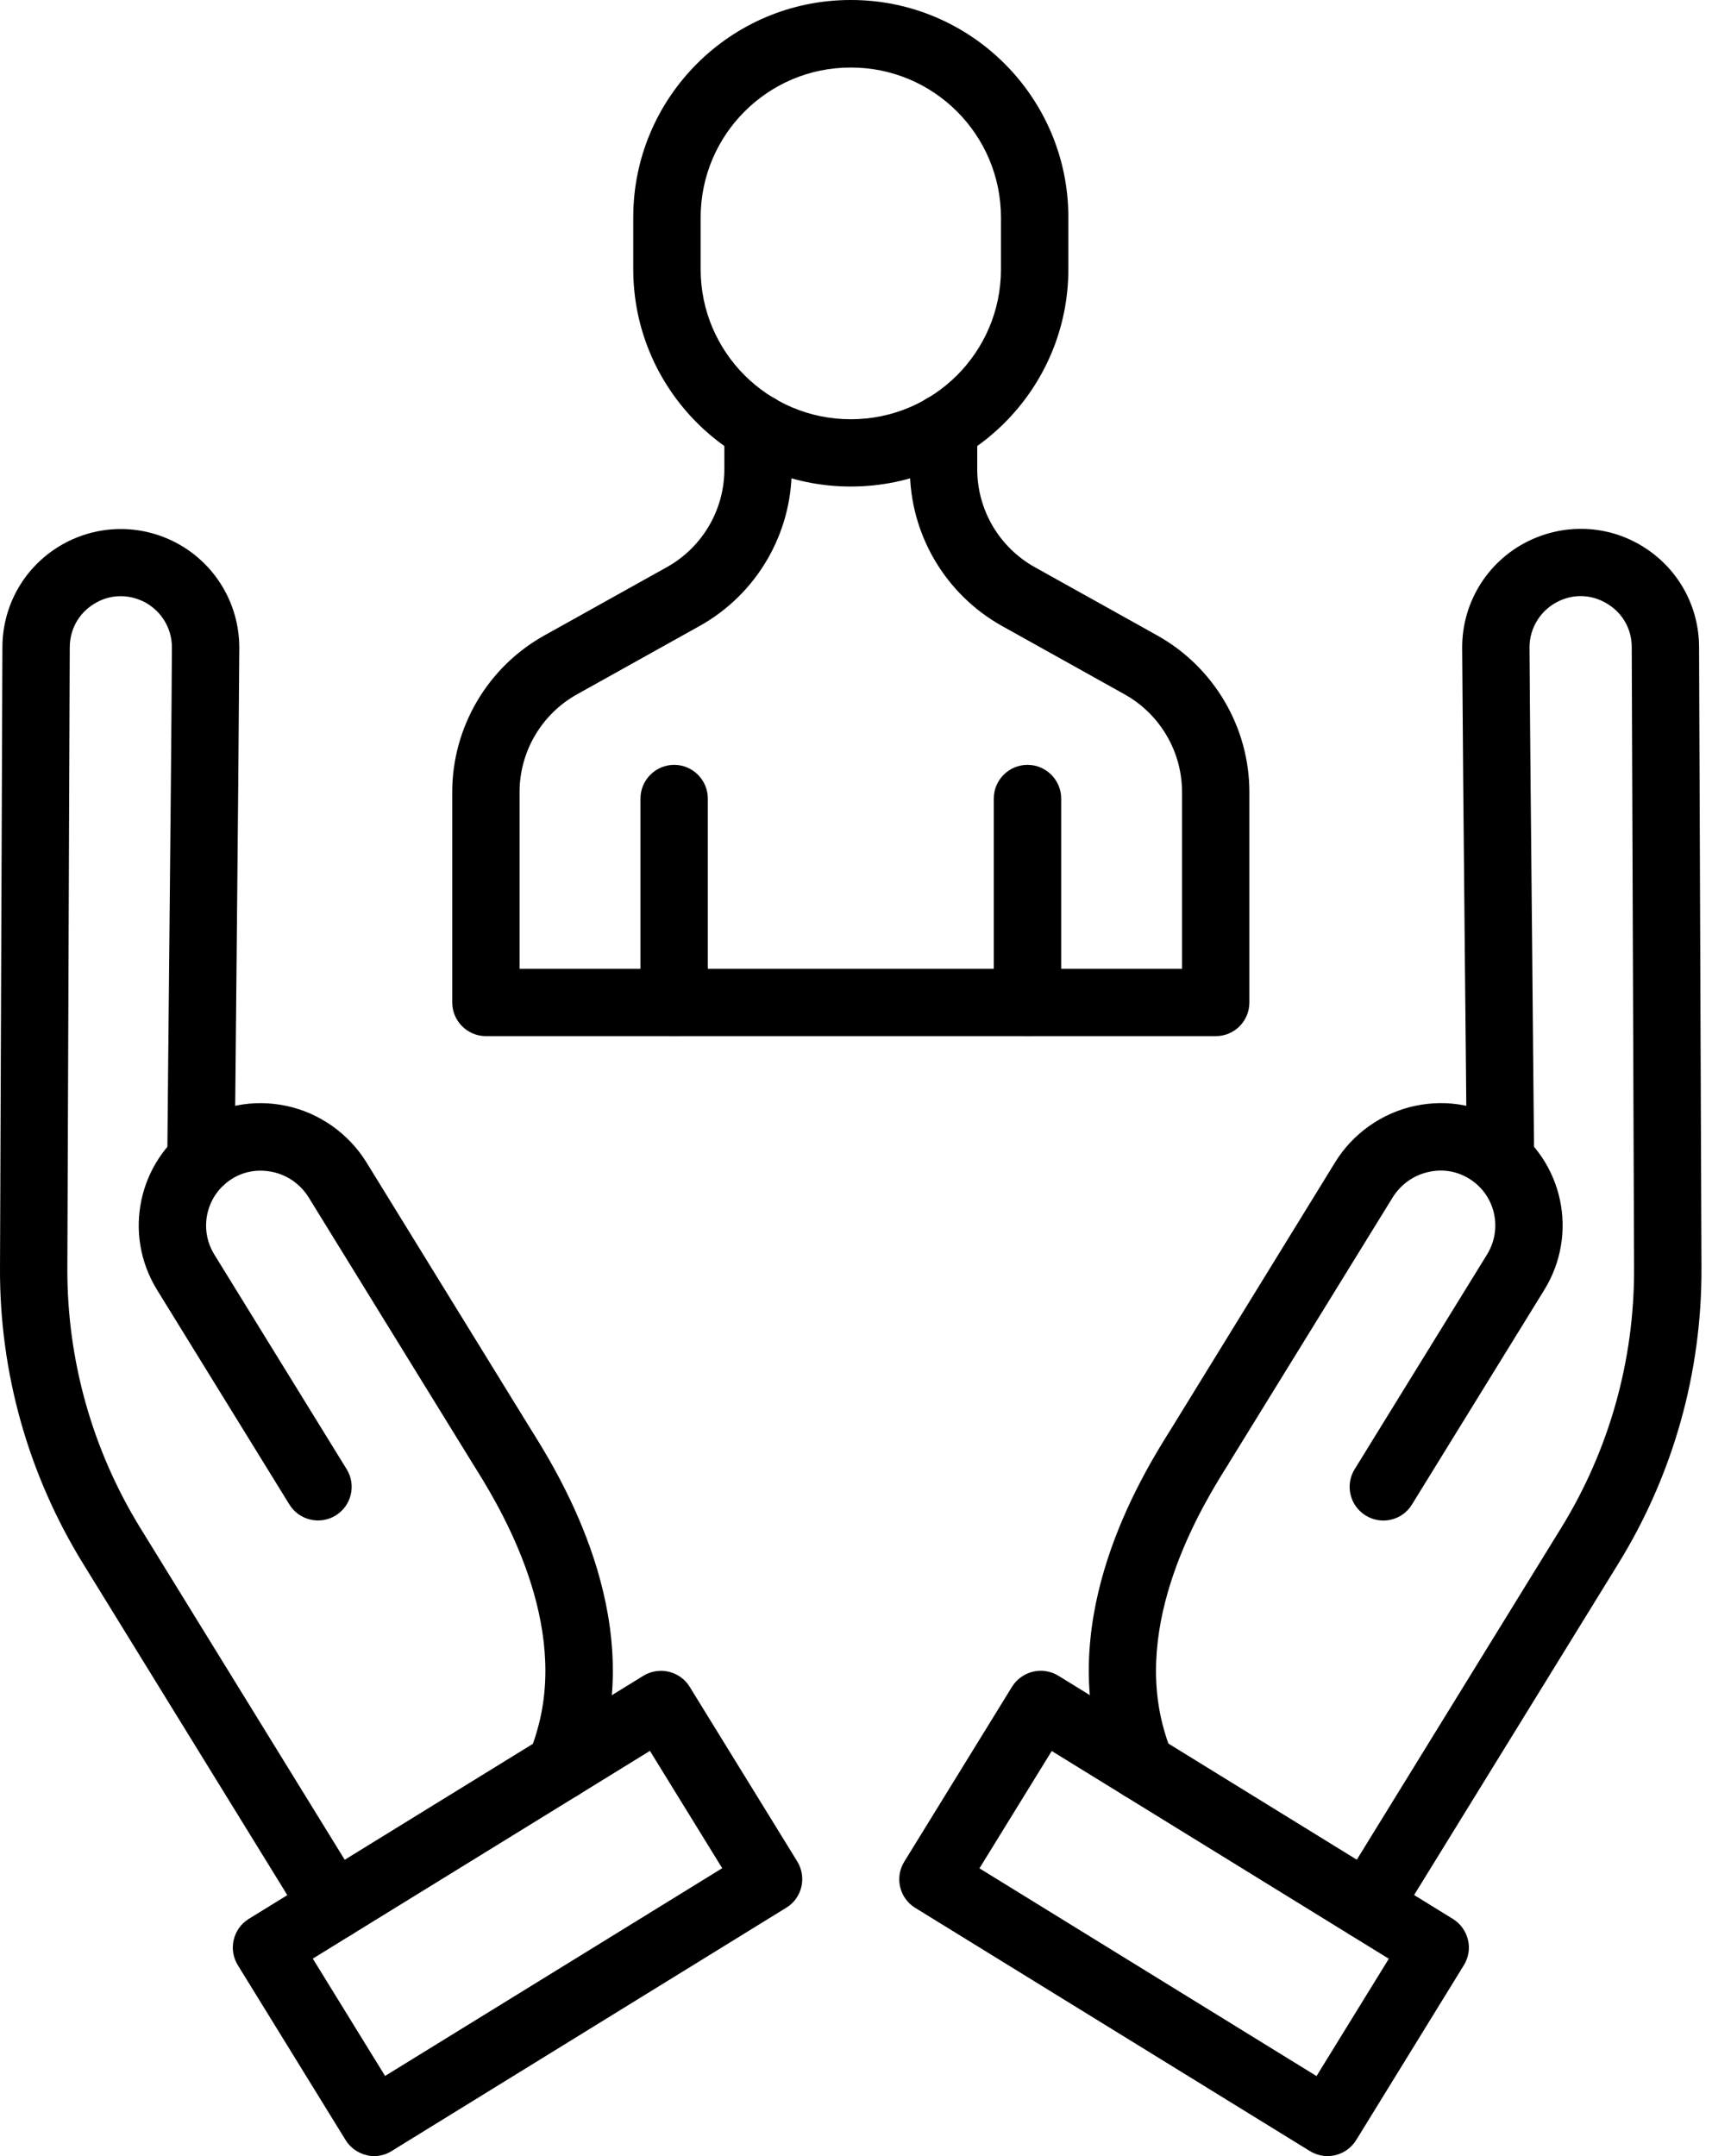 <svg xmlns="http://www.w3.org/2000/svg" width="27" height="34" viewBox="0 0 27 34" fill="none"><path d="M21.57 30.589C21.475 30.589 21.38 30.562 21.291 30.509C21.041 30.354 20.964 30.029 21.119 29.779L24.618 24.099C25.378 22.869 25.776 21.452 25.771 20.005L25.734 10.206C25.734 9.927 25.599 9.681 25.364 9.531C25.13 9.38 24.851 9.358 24.598 9.473C24.308 9.604 24.12 9.894 24.122 10.212C24.129 11.394 24.145 13.015 24.165 15.064C24.173 16.047 24.184 17.125 24.195 18.287C24.198 18.579 23.963 18.82 23.669 18.823C23.666 18.823 23.664 18.823 23.664 18.823C23.372 18.823 23.135 18.588 23.133 18.296C23.122 17.131 23.113 16.056 23.102 15.073C23.082 13.021 23.067 11.401 23.06 10.217C23.056 9.478 23.489 8.805 24.165 8.504C24.744 8.245 25.409 8.293 25.942 8.639C26.475 8.982 26.794 9.568 26.796 10.201L26.834 20C26.84 21.645 26.387 23.256 25.524 24.655L22.024 30.334C21.922 30.5 21.75 30.589 21.57 30.589Z" fill="black"></path><path d="M17.999 28.389C17.791 28.389 17.592 28.265 17.508 28.059C17.423 27.855 17.355 27.647 17.304 27.437C16.757 25.259 18.052 23.196 18.479 22.517L21.056 18.329C21.334 17.875 21.795 17.55 22.315 17.439C22.835 17.328 23.364 17.43 23.8 17.729C24.655 18.311 24.898 19.458 24.356 20.339L22.268 23.725C22.116 23.975 21.788 24.053 21.538 23.898C21.288 23.745 21.21 23.417 21.365 23.167L23.453 19.781C23.696 19.385 23.588 18.869 23.203 18.608C23.008 18.475 22.771 18.428 22.538 18.479C22.297 18.53 22.091 18.676 21.961 18.887L19.38 23.074C19.38 23.076 19.378 23.076 19.378 23.079C19.01 23.663 17.895 25.438 18.331 27.178C18.371 27.34 18.424 27.501 18.488 27.656C18.599 27.928 18.47 28.238 18.198 28.349C18.134 28.375 18.065 28.389 17.999 28.389Z" fill="black"></path><path d="M20.936 34C20.841 34 20.745 33.973 20.657 33.92L14.435 30.086C14.185 29.934 14.107 29.606 14.262 29.356L15.96 26.6C16.033 26.481 16.153 26.395 16.29 26.361C16.427 26.328 16.571 26.352 16.691 26.425L22.912 30.259C23.032 30.332 23.118 30.452 23.151 30.589C23.185 30.726 23.16 30.87 23.087 30.989L21.39 33.745C21.288 33.909 21.115 34 20.936 34ZM15.447 29.462L20.763 32.738L21.903 30.888L16.587 27.612L15.447 29.462Z" fill="black"></path><path d="M5.264 30.589C5.086 30.589 4.912 30.498 4.81 30.337L1.31 24.657C0.447 23.256 -0.007 21.647 7.18481e-05 20.003L0.038 10.204C0.04 9.569 0.359 8.984 0.892 8.641C1.425 8.298 2.09 8.247 2.669 8.506C3.345 8.809 3.776 9.48 3.774 10.219C3.767 11.406 3.752 13.026 3.732 15.08C3.723 16.063 3.712 17.138 3.701 18.298C3.699 18.59 3.462 18.825 3.17 18.825C3.167 18.825 3.165 18.825 3.165 18.825C2.873 18.823 2.636 18.582 2.638 18.289C2.65 17.127 2.658 16.052 2.669 15.069C2.689 13.017 2.705 11.395 2.711 10.213C2.714 9.894 2.526 9.604 2.236 9.473C1.981 9.361 1.702 9.38 1.47 9.531C1.237 9.681 1.102 9.927 1.1 10.206L1.062 20.005C1.058 21.45 1.456 22.867 2.216 24.1L5.715 29.779C5.87 30.029 5.79 30.357 5.542 30.51C5.454 30.565 5.359 30.589 5.264 30.589Z" fill="black"></path><path d="M8.835 28.389C8.769 28.389 8.7 28.376 8.634 28.349C8.362 28.238 8.233 27.929 8.344 27.656C8.408 27.501 8.461 27.34 8.501 27.178C8.939 25.439 7.822 23.663 7.454 23.079C7.454 23.077 7.452 23.077 7.452 23.075L4.871 18.887C4.741 18.677 4.537 18.53 4.294 18.48C4.059 18.431 3.824 18.475 3.629 18.608C3.247 18.869 3.136 19.385 3.379 19.781L5.467 23.168C5.622 23.418 5.542 23.745 5.294 23.898C5.044 24.051 4.716 23.973 4.564 23.725L2.476 20.339C1.934 19.458 2.178 18.314 3.032 17.729C3.468 17.43 3.997 17.329 4.517 17.439C5.039 17.55 5.498 17.875 5.779 18.329L8.357 22.515C8.784 23.196 10.079 25.259 9.533 27.437C9.479 27.648 9.411 27.858 9.329 28.059C9.243 28.265 9.046 28.389 8.835 28.389Z" fill="black"></path><path d="M5.9 34C5.861 34 5.819 33.996 5.779 33.984C5.641 33.951 5.524 33.867 5.449 33.745L3.751 30.99C3.596 30.74 3.676 30.412 3.924 30.259L10.146 26.426C10.396 26.273 10.723 26.351 10.876 26.598L12.574 29.354C12.647 29.474 12.671 29.617 12.638 29.755C12.605 29.892 12.521 30.011 12.399 30.084L6.177 33.92C6.093 33.973 5.998 34 5.9 34ZM4.933 30.886L6.073 32.736L11.39 29.46L10.25 27.61L4.933 30.886Z" fill="black"></path><path d="M13.422 7.672H13.414C11.526 7.672 9.987 6.136 9.987 4.245V3.426C9.987 1.538 11.523 0 13.414 0H13.422C15.31 0 16.849 1.536 16.849 3.426V4.245C16.849 6.136 15.31 7.672 13.422 7.672ZM13.414 1.065C12.11 1.065 11.05 2.125 11.05 3.429V4.248C11.05 5.551 12.11 6.611 13.414 6.611H13.422C14.726 6.611 15.786 5.551 15.786 4.248V3.429C15.786 2.125 14.726 1.065 13.422 1.065H13.414Z" fill="black"></path><path d="M19.173 16.339H7.663C7.371 16.339 7.132 16.1 7.132 15.808V12.492C7.132 11.468 7.69 10.518 8.586 10.02L10.516 8.944C11.076 8.632 11.424 8.041 11.424 7.4V6.744C11.424 6.452 11.663 6.213 11.955 6.213C12.247 6.213 12.486 6.452 12.486 6.744V7.4C12.486 8.424 11.928 9.374 11.032 9.872L9.102 10.948C8.542 11.26 8.194 11.851 8.194 12.492V15.277H18.642V12.492C18.642 11.851 18.294 11.26 17.734 10.948L15.804 9.872C14.908 9.372 14.35 8.424 14.35 7.4V6.744C14.35 6.452 14.589 6.213 14.881 6.213C15.173 6.213 15.412 6.452 15.412 6.744V7.4C15.412 8.041 15.76 8.632 16.32 8.944L18.25 10.02C19.146 10.52 19.704 11.468 19.704 12.492V15.808C19.704 16.103 19.467 16.339 19.173 16.339Z" fill="black"></path><path d="M16.205 16.339C15.912 16.339 15.673 16.1 15.673 15.808V12.592C15.673 12.3 15.912 12.061 16.205 12.061C16.497 12.061 16.736 12.3 16.736 12.592V15.808C16.736 16.102 16.499 16.339 16.205 16.339Z" fill="black"></path><path d="M10.632 16.339C10.34 16.339 10.101 16.1 10.101 15.808V12.592C10.101 12.3 10.34 12.061 10.632 12.061C10.924 12.061 11.163 12.3 11.163 12.592V15.808C11.163 16.102 10.926 16.339 10.632 16.339Z" fill="black"></path></svg>